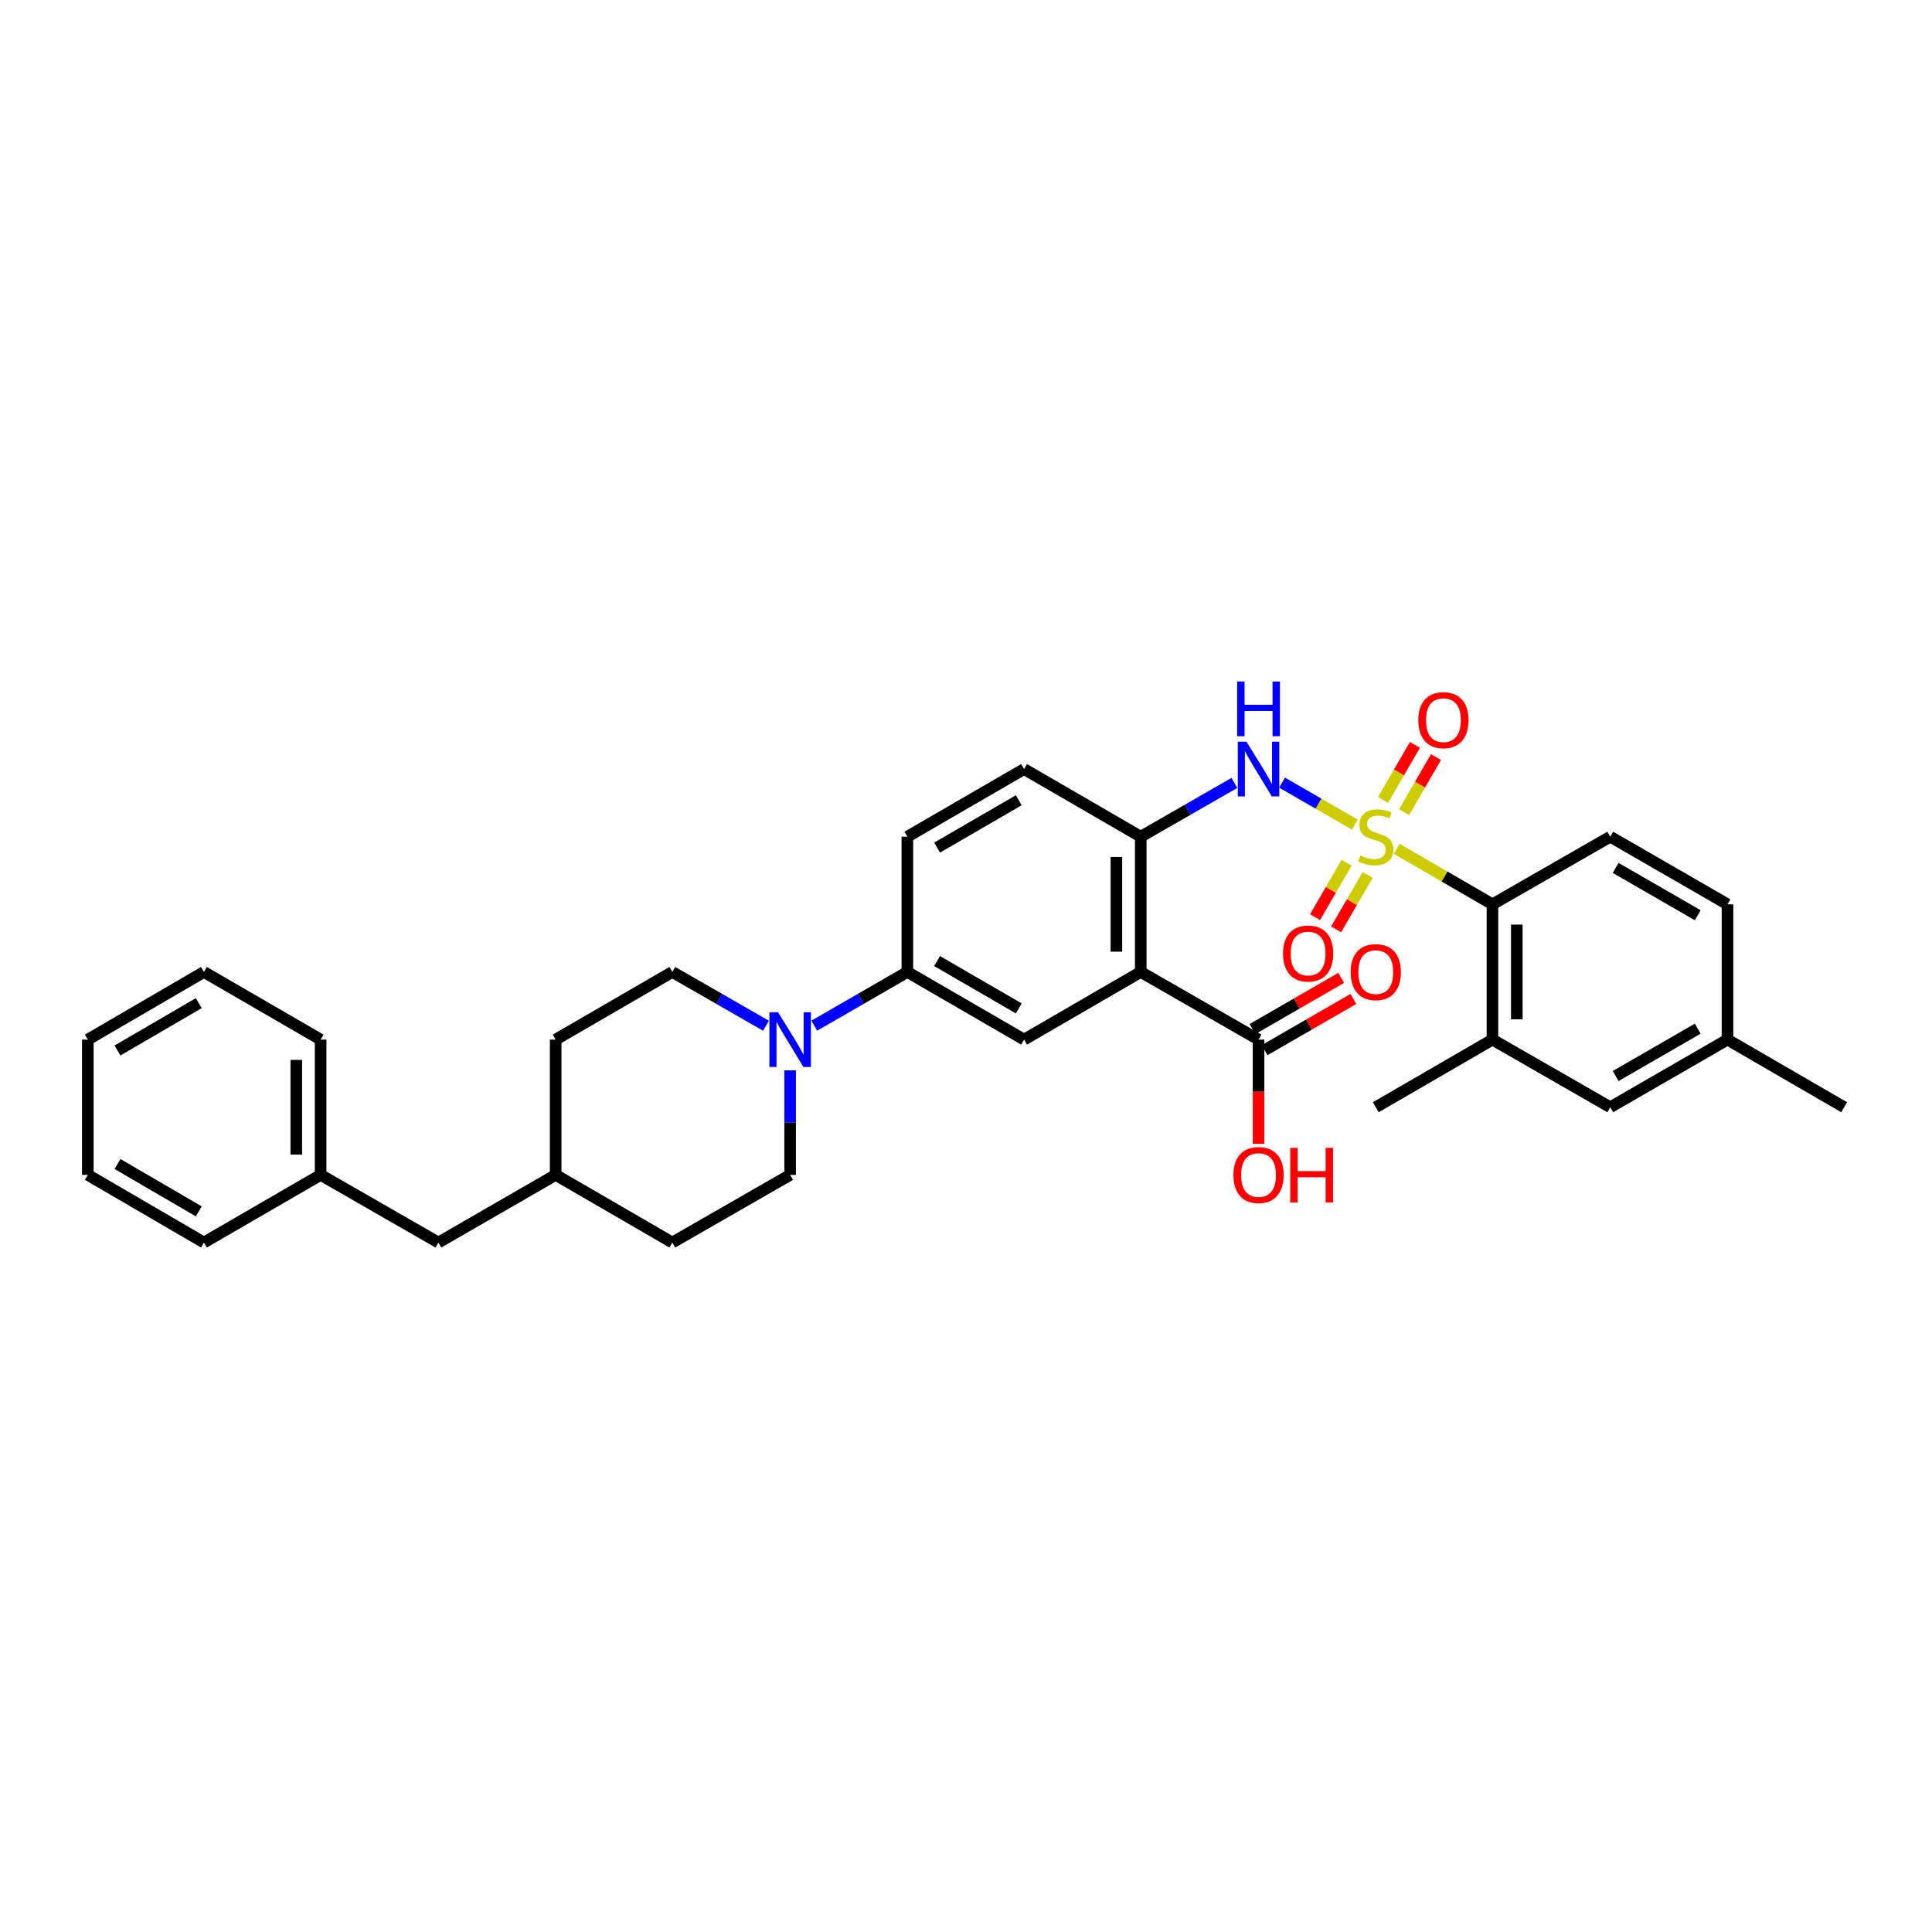 <?xml version='1.0' encoding='iso-8859-1'?>
<svg version='1.1' baseProfile='full'
              xmlns='http://www.w3.org/2000/svg'
                      xmlns:rdkit='http://www.rdkit.org/xml'
                      xmlns:xlink='http://www.w3.org/1999/xlink'
                  xml:space='preserve'
width='1000px' height='1000px' viewBox='0 0 1000 1000'>
<!-- END OF HEADER -->
<rect style='opacity:1.0;fill:#FFFFFF;stroke:none' width='1000' height='1000' x='0' y='0'> </rect>
<path class='bond-1' d='M 701.273,426.822 L 682.438,415.955' style='fill:none;fill-rule:evenodd;stroke:#CCCC00;stroke-width:6px;stroke-linecap:butt;stroke-linejoin:miter;stroke-opacity:1' />
<path class='bond-1' d='M 682.438,415.955 L 663.603,405.087' style='fill:none;fill-rule:evenodd;stroke:#0000FF;stroke-width:6px;stroke-linecap:butt;stroke-linejoin:miter;stroke-opacity:1' />
<path class='bond-2' d='M 722.929,439.345 L 747.714,453.707' style='fill:none;fill-rule:evenodd;stroke:#CCCC00;stroke-width:6px;stroke-linecap:butt;stroke-linejoin:miter;stroke-opacity:1' />
<path class='bond-2' d='M 747.714,453.707 L 772.498,468.069' style='fill:none;fill-rule:evenodd;stroke:#000000;stroke-width:6px;stroke-linecap:butt;stroke-linejoin:miter;stroke-opacity:1' />
<path class='bond-9' d='M 726.75,420.365 L 735.006,406.121' style='fill:none;fill-rule:evenodd;stroke:#CCCC00;stroke-width:6px;stroke-linecap:butt;stroke-linejoin:miter;stroke-opacity:1' />
<path class='bond-9' d='M 735.006,406.121 L 743.263,391.877' style='fill:none;fill-rule:evenodd;stroke:#FF0000;stroke-width:6px;stroke-linecap:butt;stroke-linejoin:miter;stroke-opacity:1' />
<path class='bond-9' d='M 715.852,414.048 L 724.108,399.804' style='fill:none;fill-rule:evenodd;stroke:#CCCC00;stroke-width:6px;stroke-linecap:butt;stroke-linejoin:miter;stroke-opacity:1' />
<path class='bond-9' d='M 724.108,399.804 L 732.365,385.56' style='fill:none;fill-rule:evenodd;stroke:#FF0000;stroke-width:6px;stroke-linecap:butt;stroke-linejoin:miter;stroke-opacity:1' />
<path class='bond-10' d='M 697.015,446.537 L 688.845,460.625' style='fill:none;fill-rule:evenodd;stroke:#CCCC00;stroke-width:6px;stroke-linecap:butt;stroke-linejoin:miter;stroke-opacity:1' />
<path class='bond-10' d='M 688.845,460.625 L 680.675,474.714' style='fill:none;fill-rule:evenodd;stroke:#FF0000;stroke-width:6px;stroke-linecap:butt;stroke-linejoin:miter;stroke-opacity:1' />
<path class='bond-10' d='M 707.912,452.856 L 699.742,466.944' style='fill:none;fill-rule:evenodd;stroke:#CCCC00;stroke-width:6px;stroke-linecap:butt;stroke-linejoin:miter;stroke-opacity:1' />
<path class='bond-10' d='M 699.742,466.944 L 691.572,481.033' style='fill:none;fill-rule:evenodd;stroke:#FF0000;stroke-width:6px;stroke-linecap:butt;stroke-linejoin:miter;stroke-opacity:1' />
<path class='bond-0' d='M 590.443,503.087 L 590.443,433.072' style='fill:none;fill-rule:evenodd;stroke:#000000;stroke-width:6px;stroke-linecap:butt;stroke-linejoin:miter;stroke-opacity:1' />
<path class='bond-0' d='M 577.846,492.585 L 577.846,443.574' style='fill:none;fill-rule:evenodd;stroke:#000000;stroke-width:6px;stroke-linecap:butt;stroke-linejoin:miter;stroke-opacity:1' />
<path class='bond-5' d='M 590.443,503.087 L 530.057,538.099' style='fill:none;fill-rule:evenodd;stroke:#000000;stroke-width:6px;stroke-linecap:butt;stroke-linejoin:miter;stroke-opacity:1' />
<path class='bond-6' d='M 590.443,503.087 L 651.424,538.099' style='fill:none;fill-rule:evenodd;stroke:#000000;stroke-width:6px;stroke-linecap:butt;stroke-linejoin:miter;stroke-opacity:1' />
<path class='bond-3' d='M 638.926,405.236 L 614.685,419.154' style='fill:none;fill-rule:evenodd;stroke:#0000FF;stroke-width:6px;stroke-linecap:butt;stroke-linejoin:miter;stroke-opacity:1' />
<path class='bond-3' d='M 614.685,419.154 L 590.443,433.072' style='fill:none;fill-rule:evenodd;stroke:#000000;stroke-width:6px;stroke-linecap:butt;stroke-linejoin:miter;stroke-opacity:1' />
<path class='bond-8' d='M 772.498,468.069 L 772.498,538.099' style='fill:none;fill-rule:evenodd;stroke:#000000;stroke-width:6px;stroke-linecap:butt;stroke-linejoin:miter;stroke-opacity:1' />
<path class='bond-8' d='M 785.094,478.573 L 785.094,527.594' style='fill:none;fill-rule:evenodd;stroke:#000000;stroke-width:6px;stroke-linecap:butt;stroke-linejoin:miter;stroke-opacity:1' />
<path class='bond-11' d='M 772.498,468.069 L 833.465,433.072' style='fill:none;fill-rule:evenodd;stroke:#000000;stroke-width:6px;stroke-linecap:butt;stroke-linejoin:miter;stroke-opacity:1' />
<path class='bond-13' d='M 590.443,433.072 L 530.057,398.06' style='fill:none;fill-rule:evenodd;stroke:#000000;stroke-width:6px;stroke-linecap:butt;stroke-linejoin:miter;stroke-opacity:1' />
<path class='bond-4' d='M 421.468,530.891 L 445.562,516.989' style='fill:none;fill-rule:evenodd;stroke:#0000FF;stroke-width:6px;stroke-linecap:butt;stroke-linejoin:miter;stroke-opacity:1' />
<path class='bond-4' d='M 445.562,516.989 L 469.656,503.087' style='fill:none;fill-rule:evenodd;stroke:#000000;stroke-width:6px;stroke-linecap:butt;stroke-linejoin:miter;stroke-opacity:1' />
<path class='bond-14' d='M 408.976,554.009 L 408.976,581.062' style='fill:none;fill-rule:evenodd;stroke:#0000FF;stroke-width:6px;stroke-linecap:butt;stroke-linejoin:miter;stroke-opacity:1' />
<path class='bond-14' d='M 408.976,581.062 L 408.976,608.114' style='fill:none;fill-rule:evenodd;stroke:#000000;stroke-width:6px;stroke-linecap:butt;stroke-linejoin:miter;stroke-opacity:1' />
<path class='bond-15' d='M 396.478,530.923 L 372.237,517.005' style='fill:none;fill-rule:evenodd;stroke:#0000FF;stroke-width:6px;stroke-linecap:butt;stroke-linejoin:miter;stroke-opacity:1' />
<path class='bond-15' d='M 372.237,517.005 L 347.995,503.087' style='fill:none;fill-rule:evenodd;stroke:#000000;stroke-width:6px;stroke-linecap:butt;stroke-linejoin:miter;stroke-opacity:1' />
<path class='bond-34' d='M 530.057,538.099 L 469.656,503.087' style='fill:none;fill-rule:evenodd;stroke:#000000;stroke-width:6px;stroke-linecap:butt;stroke-linejoin:miter;stroke-opacity:1' />
<path class='bond-34' d='M 527.314,521.949 L 485.034,497.441' style='fill:none;fill-rule:evenodd;stroke:#000000;stroke-width:6px;stroke-linecap:butt;stroke-linejoin:miter;stroke-opacity:1' />
<path class='bond-16' d='M 654.572,543.554 L 677.536,530.304' style='fill:none;fill-rule:evenodd;stroke:#000000;stroke-width:6px;stroke-linecap:butt;stroke-linejoin:miter;stroke-opacity:1' />
<path class='bond-16' d='M 677.536,530.304 L 700.501,517.054' style='fill:none;fill-rule:evenodd;stroke:#FF0000;stroke-width:6px;stroke-linecap:butt;stroke-linejoin:miter;stroke-opacity:1' />
<path class='bond-16' d='M 648.277,532.643 L 671.241,519.393' style='fill:none;fill-rule:evenodd;stroke:#000000;stroke-width:6px;stroke-linecap:butt;stroke-linejoin:miter;stroke-opacity:1' />
<path class='bond-16' d='M 671.241,519.393 L 694.205,506.143' style='fill:none;fill-rule:evenodd;stroke:#FF0000;stroke-width:6px;stroke-linecap:butt;stroke-linejoin:miter;stroke-opacity:1' />
<path class='bond-18' d='M 651.424,538.099 L 651.424,565.071' style='fill:none;fill-rule:evenodd;stroke:#000000;stroke-width:6px;stroke-linecap:butt;stroke-linejoin:miter;stroke-opacity:1' />
<path class='bond-18' d='M 651.424,565.071 L 651.424,592.044' style='fill:none;fill-rule:evenodd;stroke:#FF0000;stroke-width:6px;stroke-linecap:butt;stroke-linejoin:miter;stroke-opacity:1' />
<path class='bond-7' d='M 469.656,503.087 L 469.656,433.072' style='fill:none;fill-rule:evenodd;stroke:#000000;stroke-width:6px;stroke-linecap:butt;stroke-linejoin:miter;stroke-opacity:1' />
<path class='bond-12' d='M 772.498,538.099 L 833.465,573.103' style='fill:none;fill-rule:evenodd;stroke:#000000;stroke-width:6px;stroke-linecap:butt;stroke-linejoin:miter;stroke-opacity:1' />
<path class='bond-26' d='M 772.498,538.099 L 712.104,573.103' style='fill:none;fill-rule:evenodd;stroke:#000000;stroke-width:6px;stroke-linecap:butt;stroke-linejoin:miter;stroke-opacity:1' />
<path class='bond-19' d='M 833.465,433.072 L 894.145,468.069' style='fill:none;fill-rule:evenodd;stroke:#000000;stroke-width:6px;stroke-linecap:butt;stroke-linejoin:miter;stroke-opacity:1' />
<path class='bond-19' d='M 836.274,449.233 L 878.75,473.731' style='fill:none;fill-rule:evenodd;stroke:#000000;stroke-width:6px;stroke-linecap:butt;stroke-linejoin:miter;stroke-opacity:1' />
<path class='bond-33' d='M 833.465,573.103 L 894.145,538.099' style='fill:none;fill-rule:evenodd;stroke:#000000;stroke-width:6px;stroke-linecap:butt;stroke-linejoin:miter;stroke-opacity:1' />
<path class='bond-33' d='M 836.273,556.941 L 878.749,532.438' style='fill:none;fill-rule:evenodd;stroke:#000000;stroke-width:6px;stroke-linecap:butt;stroke-linejoin:miter;stroke-opacity:1' />
<path class='bond-17' d='M 530.057,398.06 L 469.656,433.072' style='fill:none;fill-rule:evenodd;stroke:#000000;stroke-width:6px;stroke-linecap:butt;stroke-linejoin:miter;stroke-opacity:1' />
<path class='bond-17' d='M 527.314,414.21 L 485.034,438.718' style='fill:none;fill-rule:evenodd;stroke:#000000;stroke-width:6px;stroke-linecap:butt;stroke-linejoin:miter;stroke-opacity:1' />
<path class='bond-22' d='M 408.976,608.114 L 347.995,643.133' style='fill:none;fill-rule:evenodd;stroke:#000000;stroke-width:6px;stroke-linecap:butt;stroke-linejoin:miter;stroke-opacity:1' />
<path class='bond-23' d='M 347.995,503.087 L 287.616,538.099' style='fill:none;fill-rule:evenodd;stroke:#000000;stroke-width:6px;stroke-linecap:butt;stroke-linejoin:miter;stroke-opacity:1' />
<path class='bond-20' d='M 894.145,468.069 L 894.145,538.099' style='fill:none;fill-rule:evenodd;stroke:#000000;stroke-width:6px;stroke-linecap:butt;stroke-linejoin:miter;stroke-opacity:1' />
<path class='bond-27' d='M 894.145,538.099 L 954.545,573.103' style='fill:none;fill-rule:evenodd;stroke:#000000;stroke-width:6px;stroke-linecap:butt;stroke-linejoin:miter;stroke-opacity:1' />
<path class='bond-21' d='M 226.914,643.133 L 287.616,608.114' style='fill:none;fill-rule:evenodd;stroke:#000000;stroke-width:6px;stroke-linecap:butt;stroke-linejoin:miter;stroke-opacity:1' />
<path class='bond-25' d='M 226.914,643.133 L 165.954,608.114' style='fill:none;fill-rule:evenodd;stroke:#000000;stroke-width:6px;stroke-linecap:butt;stroke-linejoin:miter;stroke-opacity:1' />
<path class='bond-35' d='M 347.995,643.133 L 287.616,608.114' style='fill:none;fill-rule:evenodd;stroke:#000000;stroke-width:6px;stroke-linecap:butt;stroke-linejoin:miter;stroke-opacity:1' />
<path class='bond-24' d='M 287.616,538.099 L 287.616,608.114' style='fill:none;fill-rule:evenodd;stroke:#000000;stroke-width:6px;stroke-linecap:butt;stroke-linejoin:miter;stroke-opacity:1' />
<path class='bond-28' d='M 165.954,608.114 L 165.954,538.099' style='fill:none;fill-rule:evenodd;stroke:#000000;stroke-width:6px;stroke-linecap:butt;stroke-linejoin:miter;stroke-opacity:1' />
<path class='bond-28' d='M 153.358,597.612 L 153.358,548.601' style='fill:none;fill-rule:evenodd;stroke:#000000;stroke-width:6px;stroke-linecap:butt;stroke-linejoin:miter;stroke-opacity:1' />
<path class='bond-29' d='M 165.954,608.114 L 105.554,643.133' style='fill:none;fill-rule:evenodd;stroke:#000000;stroke-width:6px;stroke-linecap:butt;stroke-linejoin:miter;stroke-opacity:1' />
<path class='bond-31' d='M 165.954,538.099 L 105.554,503.087' style='fill:none;fill-rule:evenodd;stroke:#000000;stroke-width:6px;stroke-linecap:butt;stroke-linejoin:miter;stroke-opacity:1' />
<path class='bond-30' d='M 105.554,643.133 L 45.455,608.114' style='fill:none;fill-rule:evenodd;stroke:#000000;stroke-width:6px;stroke-linecap:butt;stroke-linejoin:miter;stroke-opacity:1' />
<path class='bond-30' d='M 102.881,626.996 L 60.811,602.483' style='fill:none;fill-rule:evenodd;stroke:#000000;stroke-width:6px;stroke-linecap:butt;stroke-linejoin:miter;stroke-opacity:1' />
<path class='bond-32' d='M 45.455,608.114 L 45.455,538.099' style='fill:none;fill-rule:evenodd;stroke:#000000;stroke-width:6px;stroke-linecap:butt;stroke-linejoin:miter;stroke-opacity:1' />
<path class='bond-36' d='M 105.554,503.087 L 45.455,538.099' style='fill:none;fill-rule:evenodd;stroke:#000000;stroke-width:6px;stroke-linecap:butt;stroke-linejoin:miter;stroke-opacity:1' />
<path class='bond-36' d='M 102.88,519.223 L 60.81,543.731' style='fill:none;fill-rule:evenodd;stroke:#000000;stroke-width:6px;stroke-linecap:butt;stroke-linejoin:miter;stroke-opacity:1' />
<path  class='atom-0' d='M 704.104 442.792
Q 704.424 442.912, 705.744 443.472
Q 707.064 444.032, 708.504 444.392
Q 709.984 444.712, 711.424 444.712
Q 714.104 444.712, 715.664 443.432
Q 717.224 442.112, 717.224 439.832
Q 717.224 438.272, 716.424 437.312
Q 715.664 436.352, 714.464 435.832
Q 713.264 435.312, 711.264 434.712
Q 708.744 433.952, 707.224 433.232
Q 705.744 432.512, 704.664 430.992
Q 703.624 429.472, 703.624 426.912
Q 703.624 423.352, 706.024 421.152
Q 708.464 418.952, 713.264 418.952
Q 716.544 418.952, 720.264 420.512
L 719.344 423.592
Q 715.944 422.192, 713.384 422.192
Q 710.624 422.192, 709.104 423.352
Q 707.584 424.472, 707.624 426.432
Q 707.624 427.952, 708.384 428.872
Q 709.184 429.792, 710.304 430.312
Q 711.464 430.832, 713.384 431.432
Q 715.944 432.232, 717.464 433.032
Q 718.984 433.832, 720.064 435.472
Q 721.184 437.072, 721.184 439.832
Q 721.184 443.752, 718.544 445.872
Q 715.944 447.952, 711.584 447.952
Q 709.064 447.952, 707.144 447.392
Q 705.264 446.872, 703.024 445.952
L 704.104 442.792
' fill='#CCCC00'/>
<path  class='atom-2' d='M 645.164 383.9
L 654.444 398.9
Q 655.364 400.38, 656.844 403.06
Q 658.324 405.74, 658.404 405.9
L 658.404 383.9
L 662.164 383.9
L 662.164 412.22
L 658.284 412.22
L 648.324 395.82
Q 647.164 393.9, 645.924 391.7
Q 644.724 389.5, 644.364 388.82
L 644.364 412.22
L 640.684 412.22
L 640.684 383.9
L 645.164 383.9
' fill='#0000FF'/>
<path  class='atom-2' d='M 640.344 352.748
L 644.184 352.748
L 644.184 364.788
L 658.664 364.788
L 658.664 352.748
L 662.504 352.748
L 662.504 381.068
L 658.664 381.068
L 658.664 367.988
L 644.184 367.988
L 644.184 381.068
L 640.344 381.068
L 640.344 352.748
' fill='#0000FF'/>
<path  class='atom-5' d='M 402.716 523.939
L 411.996 538.939
Q 412.916 540.419, 414.396 543.099
Q 415.876 545.779, 415.956 545.939
L 415.956 523.939
L 419.716 523.939
L 419.716 552.259
L 415.836 552.259
L 405.876 535.859
Q 404.716 533.939, 403.476 531.739
Q 402.276 529.539, 401.916 528.859
L 401.916 552.259
L 398.236 552.259
L 398.236 523.939
L 402.716 523.939
' fill='#0000FF'/>
<path  class='atom-10' d='M 734.116 372.751
Q 734.116 365.951, 737.476 362.151
Q 740.836 358.351, 747.116 358.351
Q 753.396 358.351, 756.756 362.151
Q 760.116 365.951, 760.116 372.751
Q 760.116 379.631, 756.716 383.551
Q 753.316 387.431, 747.116 387.431
Q 740.876 387.431, 737.476 383.551
Q 734.116 379.671, 734.116 372.751
M 747.116 384.231
Q 751.436 384.231, 753.756 381.351
Q 756.116 378.431, 756.116 372.751
Q 756.116 367.191, 753.756 364.391
Q 751.436 361.551, 747.116 361.551
Q 742.796 361.551, 740.436 364.351
Q 738.116 367.151, 738.116 372.751
Q 738.116 378.471, 740.436 381.351
Q 742.796 384.231, 747.116 384.231
' fill='#FF0000'/>
<path  class='atom-11' d='M 664.086 493.538
Q 664.086 486.738, 667.446 482.938
Q 670.806 479.138, 677.086 479.138
Q 683.366 479.138, 686.726 482.938
Q 690.086 486.738, 690.086 493.538
Q 690.086 500.418, 686.686 504.338
Q 683.286 508.218, 677.086 508.218
Q 670.846 508.218, 667.446 504.338
Q 664.086 500.458, 664.086 493.538
M 677.086 505.018
Q 681.406 505.018, 683.726 502.138
Q 686.086 499.218, 686.086 493.538
Q 686.086 487.978, 683.726 485.178
Q 681.406 482.338, 677.086 482.338
Q 672.766 482.338, 670.406 485.138
Q 668.086 487.938, 668.086 493.538
Q 668.086 499.258, 670.406 502.138
Q 672.766 505.018, 677.086 505.018
' fill='#FF0000'/>
<path  class='atom-17' d='M 699.104 503.167
Q 699.104 496.367, 702.464 492.567
Q 705.824 488.767, 712.104 488.767
Q 718.384 488.767, 721.744 492.567
Q 725.104 496.367, 725.104 503.167
Q 725.104 510.047, 721.704 513.967
Q 718.304 517.847, 712.104 517.847
Q 705.864 517.847, 702.464 513.967
Q 699.104 510.087, 699.104 503.167
M 712.104 514.647
Q 716.424 514.647, 718.744 511.767
Q 721.104 508.847, 721.104 503.167
Q 721.104 497.607, 718.744 494.807
Q 716.424 491.967, 712.104 491.967
Q 707.784 491.967, 705.424 494.767
Q 703.104 497.567, 703.104 503.167
Q 703.104 508.887, 705.424 511.767
Q 707.784 514.647, 712.104 514.647
' fill='#FF0000'/>
<path  class='atom-19' d='M 638.424 608.194
Q 638.424 601.394, 641.784 597.594
Q 645.144 593.794, 651.424 593.794
Q 657.704 593.794, 661.064 597.594
Q 664.424 601.394, 664.424 608.194
Q 664.424 615.074, 661.024 618.994
Q 657.624 622.874, 651.424 622.874
Q 645.184 622.874, 641.784 618.994
Q 638.424 615.114, 638.424 608.194
M 651.424 619.674
Q 655.744 619.674, 658.064 616.794
Q 660.424 613.874, 660.424 608.194
Q 660.424 602.634, 658.064 599.834
Q 655.744 596.994, 651.424 596.994
Q 647.104 596.994, 644.744 599.794
Q 642.424 602.594, 642.424 608.194
Q 642.424 613.914, 644.744 616.794
Q 647.104 619.674, 651.424 619.674
' fill='#FF0000'/>
<path  class='atom-19' d='M 667.824 594.114
L 671.664 594.114
L 671.664 606.154
L 686.144 606.154
L 686.144 594.114
L 689.984 594.114
L 689.984 622.434
L 686.144 622.434
L 686.144 609.354
L 671.664 609.354
L 671.664 622.434
L 667.824 622.434
L 667.824 594.114
' fill='#FF0000'/>
</svg>
